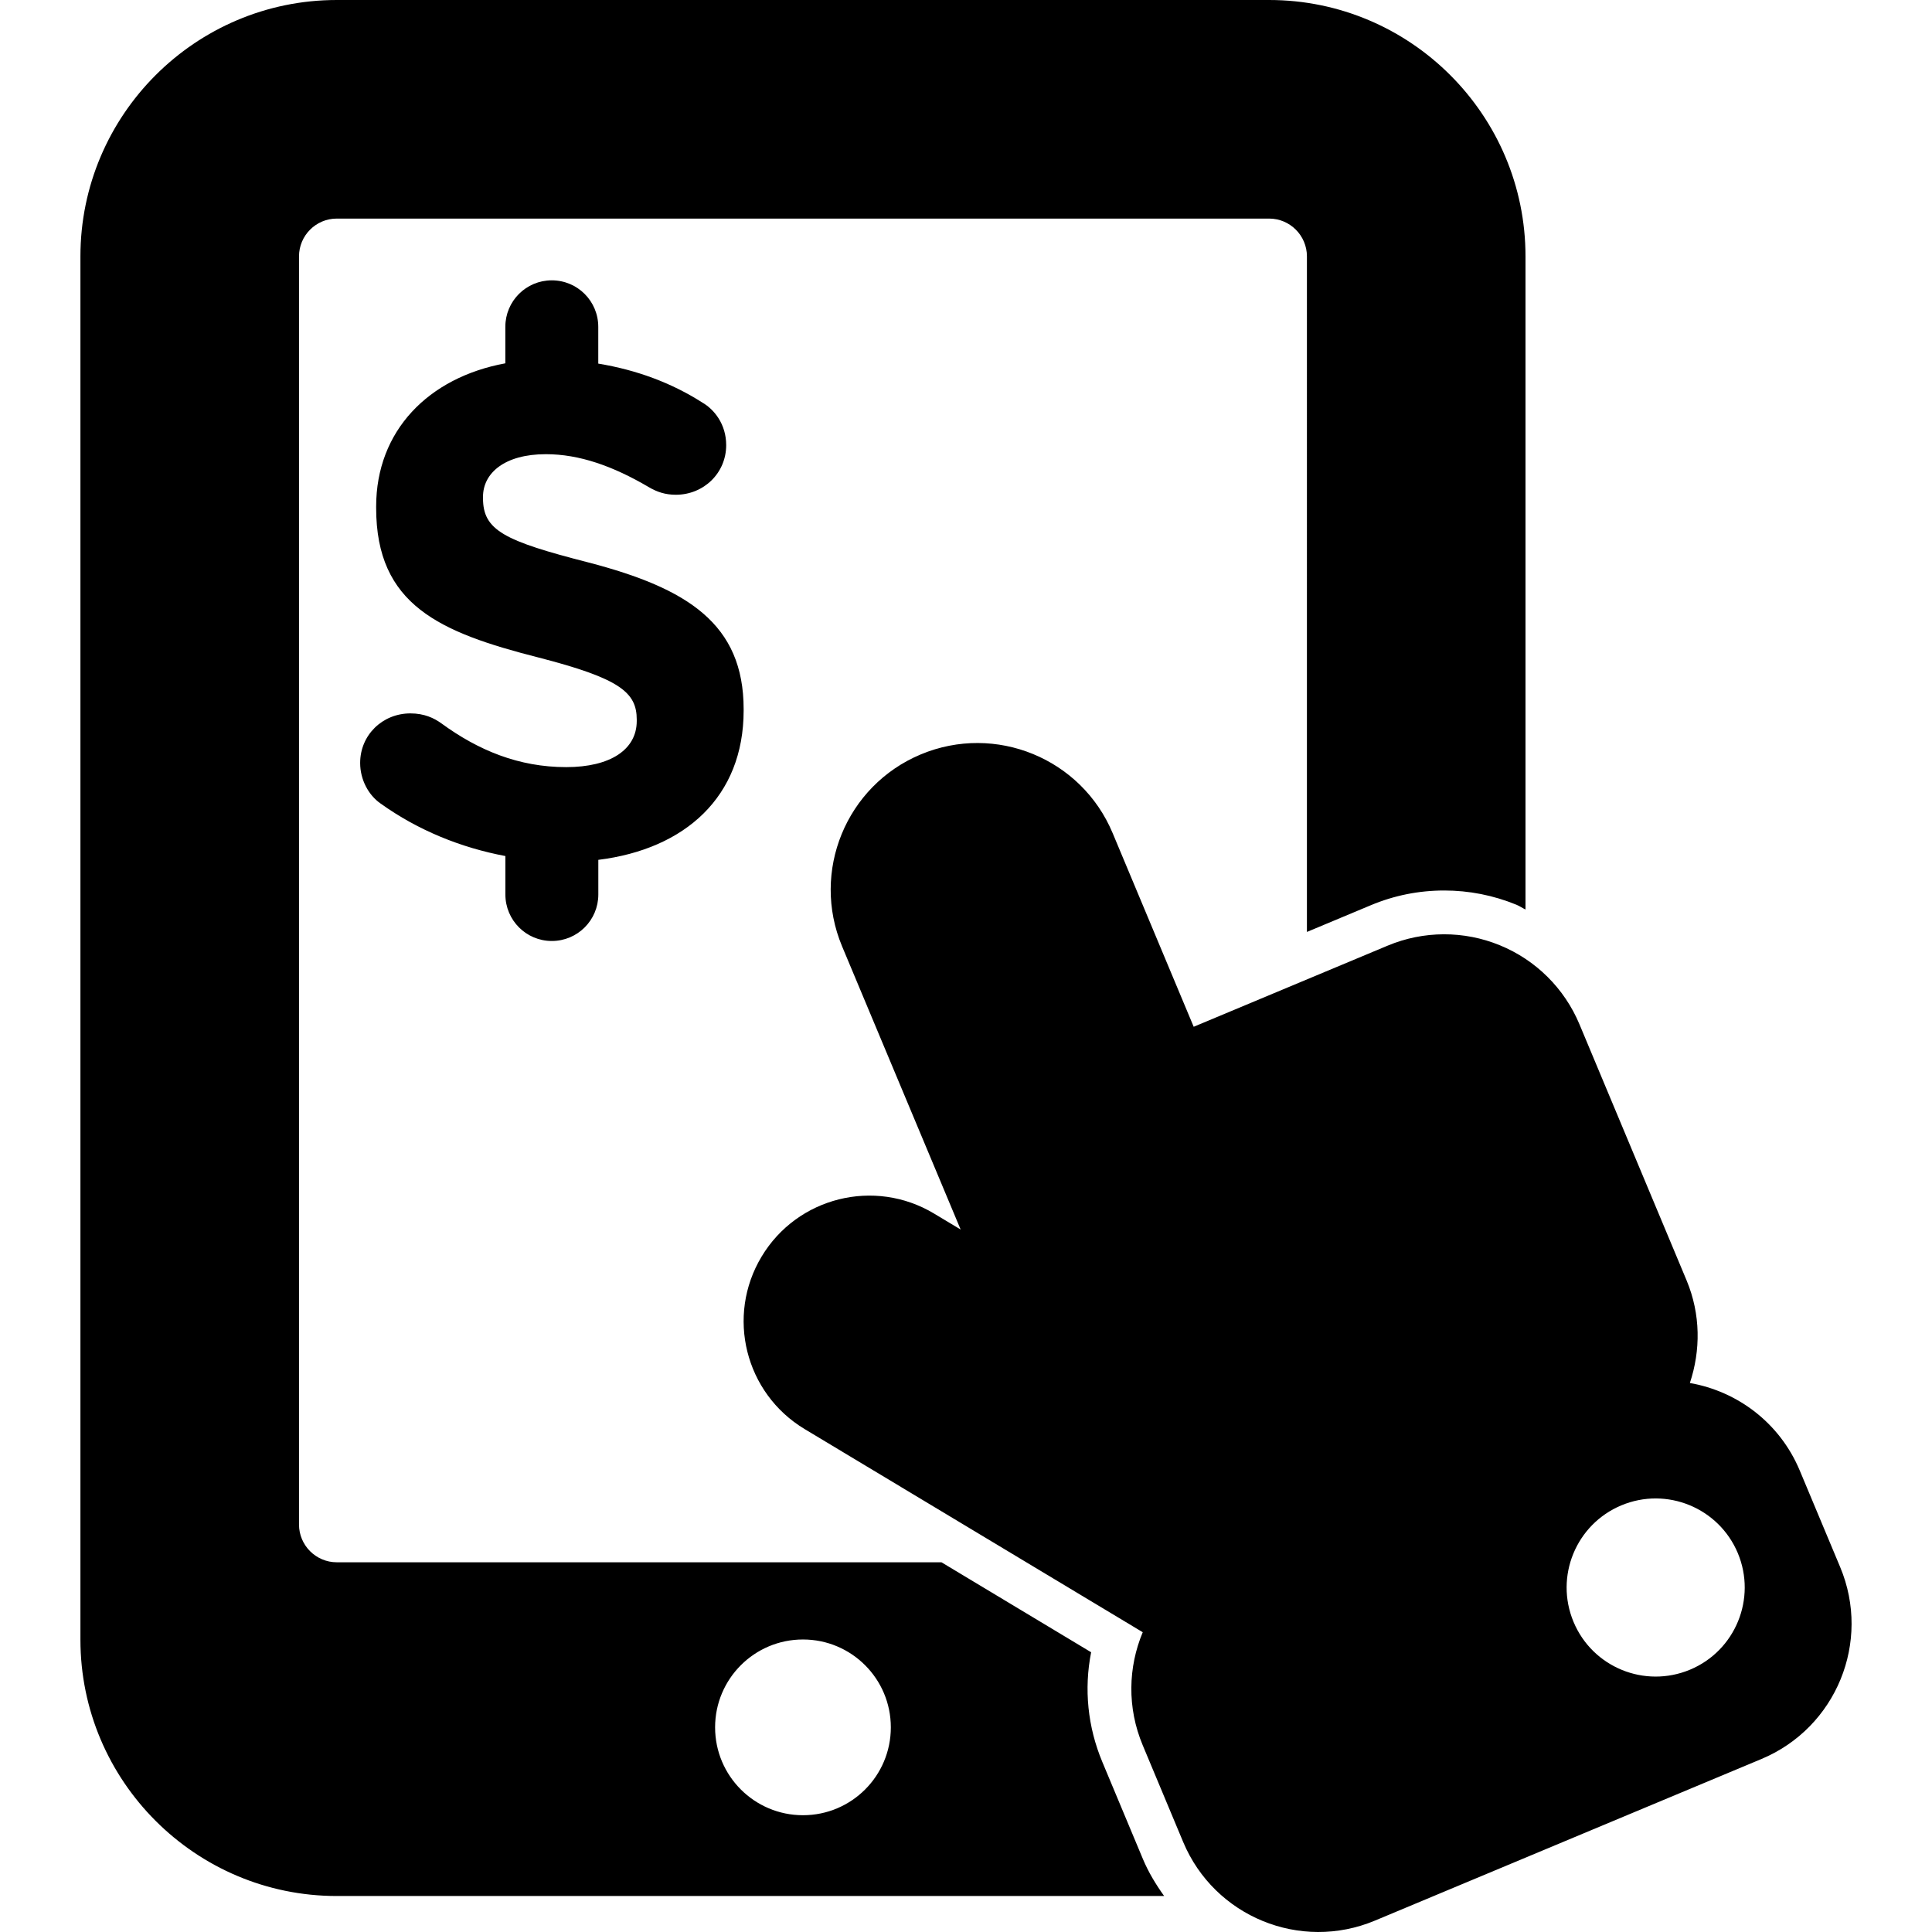 <?xml version="1.0" encoding="iso-8859-1"?>
<!-- Uploaded to: SVG Repo, www.svgrepo.com, Generator: SVG Repo Mixer Tools -->
<!DOCTYPE svg PUBLIC "-//W3C//DTD SVG 1.1//EN" "http://www.w3.org/Graphics/SVG/1.1/DTD/svg11.dtd">
<svg fill="#000000" version="1.1" id="Capa_1" xmlns="http://www.w3.org/2000/svg" xmlns:xlink="http://www.w3.org/1999/xlink" 
	 width="800px" height="800px" viewBox="0 0 611.999 611.999"
	 xml:space="preserve">
<g>
	<path d="M235.562,224.626v0.457c0,27.295-18.529,43.884-46.031,47.291v10.967c0,8.142-6.577,14.735-14.735,14.735
		c-8.142,0-14.707-6.605-14.707-14.735v-12.173c-13.986-2.631-27.584-8.074-39.563-16.659c-3.78-2.631-6.44-7.519-6.44-12.823
		c0-8.876,7.091-15.704,15.924-15.704c4.431,0,7.52,1.524,9.708,3.089c11.771,8.613,24.58,13.931,39.647,13.931
		c13.931,0,22.336-5.524,22.336-14.611v-0.442c0-8.627-5.331-13.032-31.214-19.692c-31.186-7.948-51.334-16.589-51.334-47.36v-0.443
		c0-23.943,16.494-40.865,40.92-45.365v-11.537c0-8.17,6.577-14.747,14.707-14.747c8.17,0,14.735,6.591,14.735,14.747v11.632
		c12.172,2.007,23.209,6.108,32.944,12.324c3.78,2.174,7.575,6.854,7.575,13.5c0,8.85-7.118,15.718-15.953,15.718
		c-3.323,0-5.983-0.885-8.599-2.438c-11.299-6.634-21.936-10.414-32.57-10.414c-13.058,0-19.913,5.983-19.913,13.501v0.442
		c0,10.166,6.634,13.501,33.401,20.357C217.822,186.352,235.562,197.637,235.562,224.626z M368.766,600.599H106.679
		c-44.77,0-81.204-36.435-81.204-81.204V81.219C25.475,36.435,61.909,0,106.679,0h295.35c44.77,0,81.204,36.435,81.204,81.219
		v206.889c-0.983-0.472-1.856-1.094-2.866-1.51c-7.297-2.991-14.998-4.515-22.891-4.515c-8.032,0-15.855,1.564-23.25,4.667
		l-20.233,8.462V81.219c0-6.606-5.373-11.979-11.964-11.979h-295.35c-6.605,0-11.964,5.373-11.964,11.979v401.7
		c0,6.605,5.373,11.965,11.964,11.965h191.544l47.416,28.499c-2.3,11.617-1.108,23.651,3.571,34.814l12.795,30.604
		C363.794,593.079,366.148,596.942,368.766,600.599z M282.188,547.173c0-15.371-12.45-27.834-27.833-27.834
		c-15.372,0-27.834,12.463-27.834,27.834s12.462,27.834,27.834,27.834C269.738,575.009,282.188,562.544,282.188,547.173z
		 M570.102,465.804l12.81,30.604c9.901,23.666-1.247,50.863-24.913,60.778l-122.442,51.195
		c-23.666,9.914-50.878-1.246-60.778-24.927l-12.795-30.604c-5-11.924-4.624-24.748,0-35.811l-107.116-64.364
		c-18.833-11.342-24.953-35.783-13.613-54.629c11.3-18.833,35.77-24.953,54.629-13.627l8.419,5.055l-37.569-89.735
		c-9.874-23.666,1.275-50.863,24.941-60.766c23.666-9.902,50.877,1.261,60.778,24.927l25.673,61.347l61.457-25.702
		c11.343-4.749,24.138-4.792,35.535-0.11c11.397,4.667,20.467,13.682,25.216,25.051l33.928,81.106
		c4.5,10.787,4.459,22.226,1.038,32.501C550.34,440.724,563.759,450.667,570.102,465.804z M550.491,491.989
		c-6.024-14.36-22.53-21.147-36.906-15.135c-14.359,6.01-21.146,22.529-15.137,36.905c6.01,14.388,22.53,21.146,36.918,15.137
		C549.73,522.885,556.488,506.351,550.491,491.989z"/>
</g>
</svg>